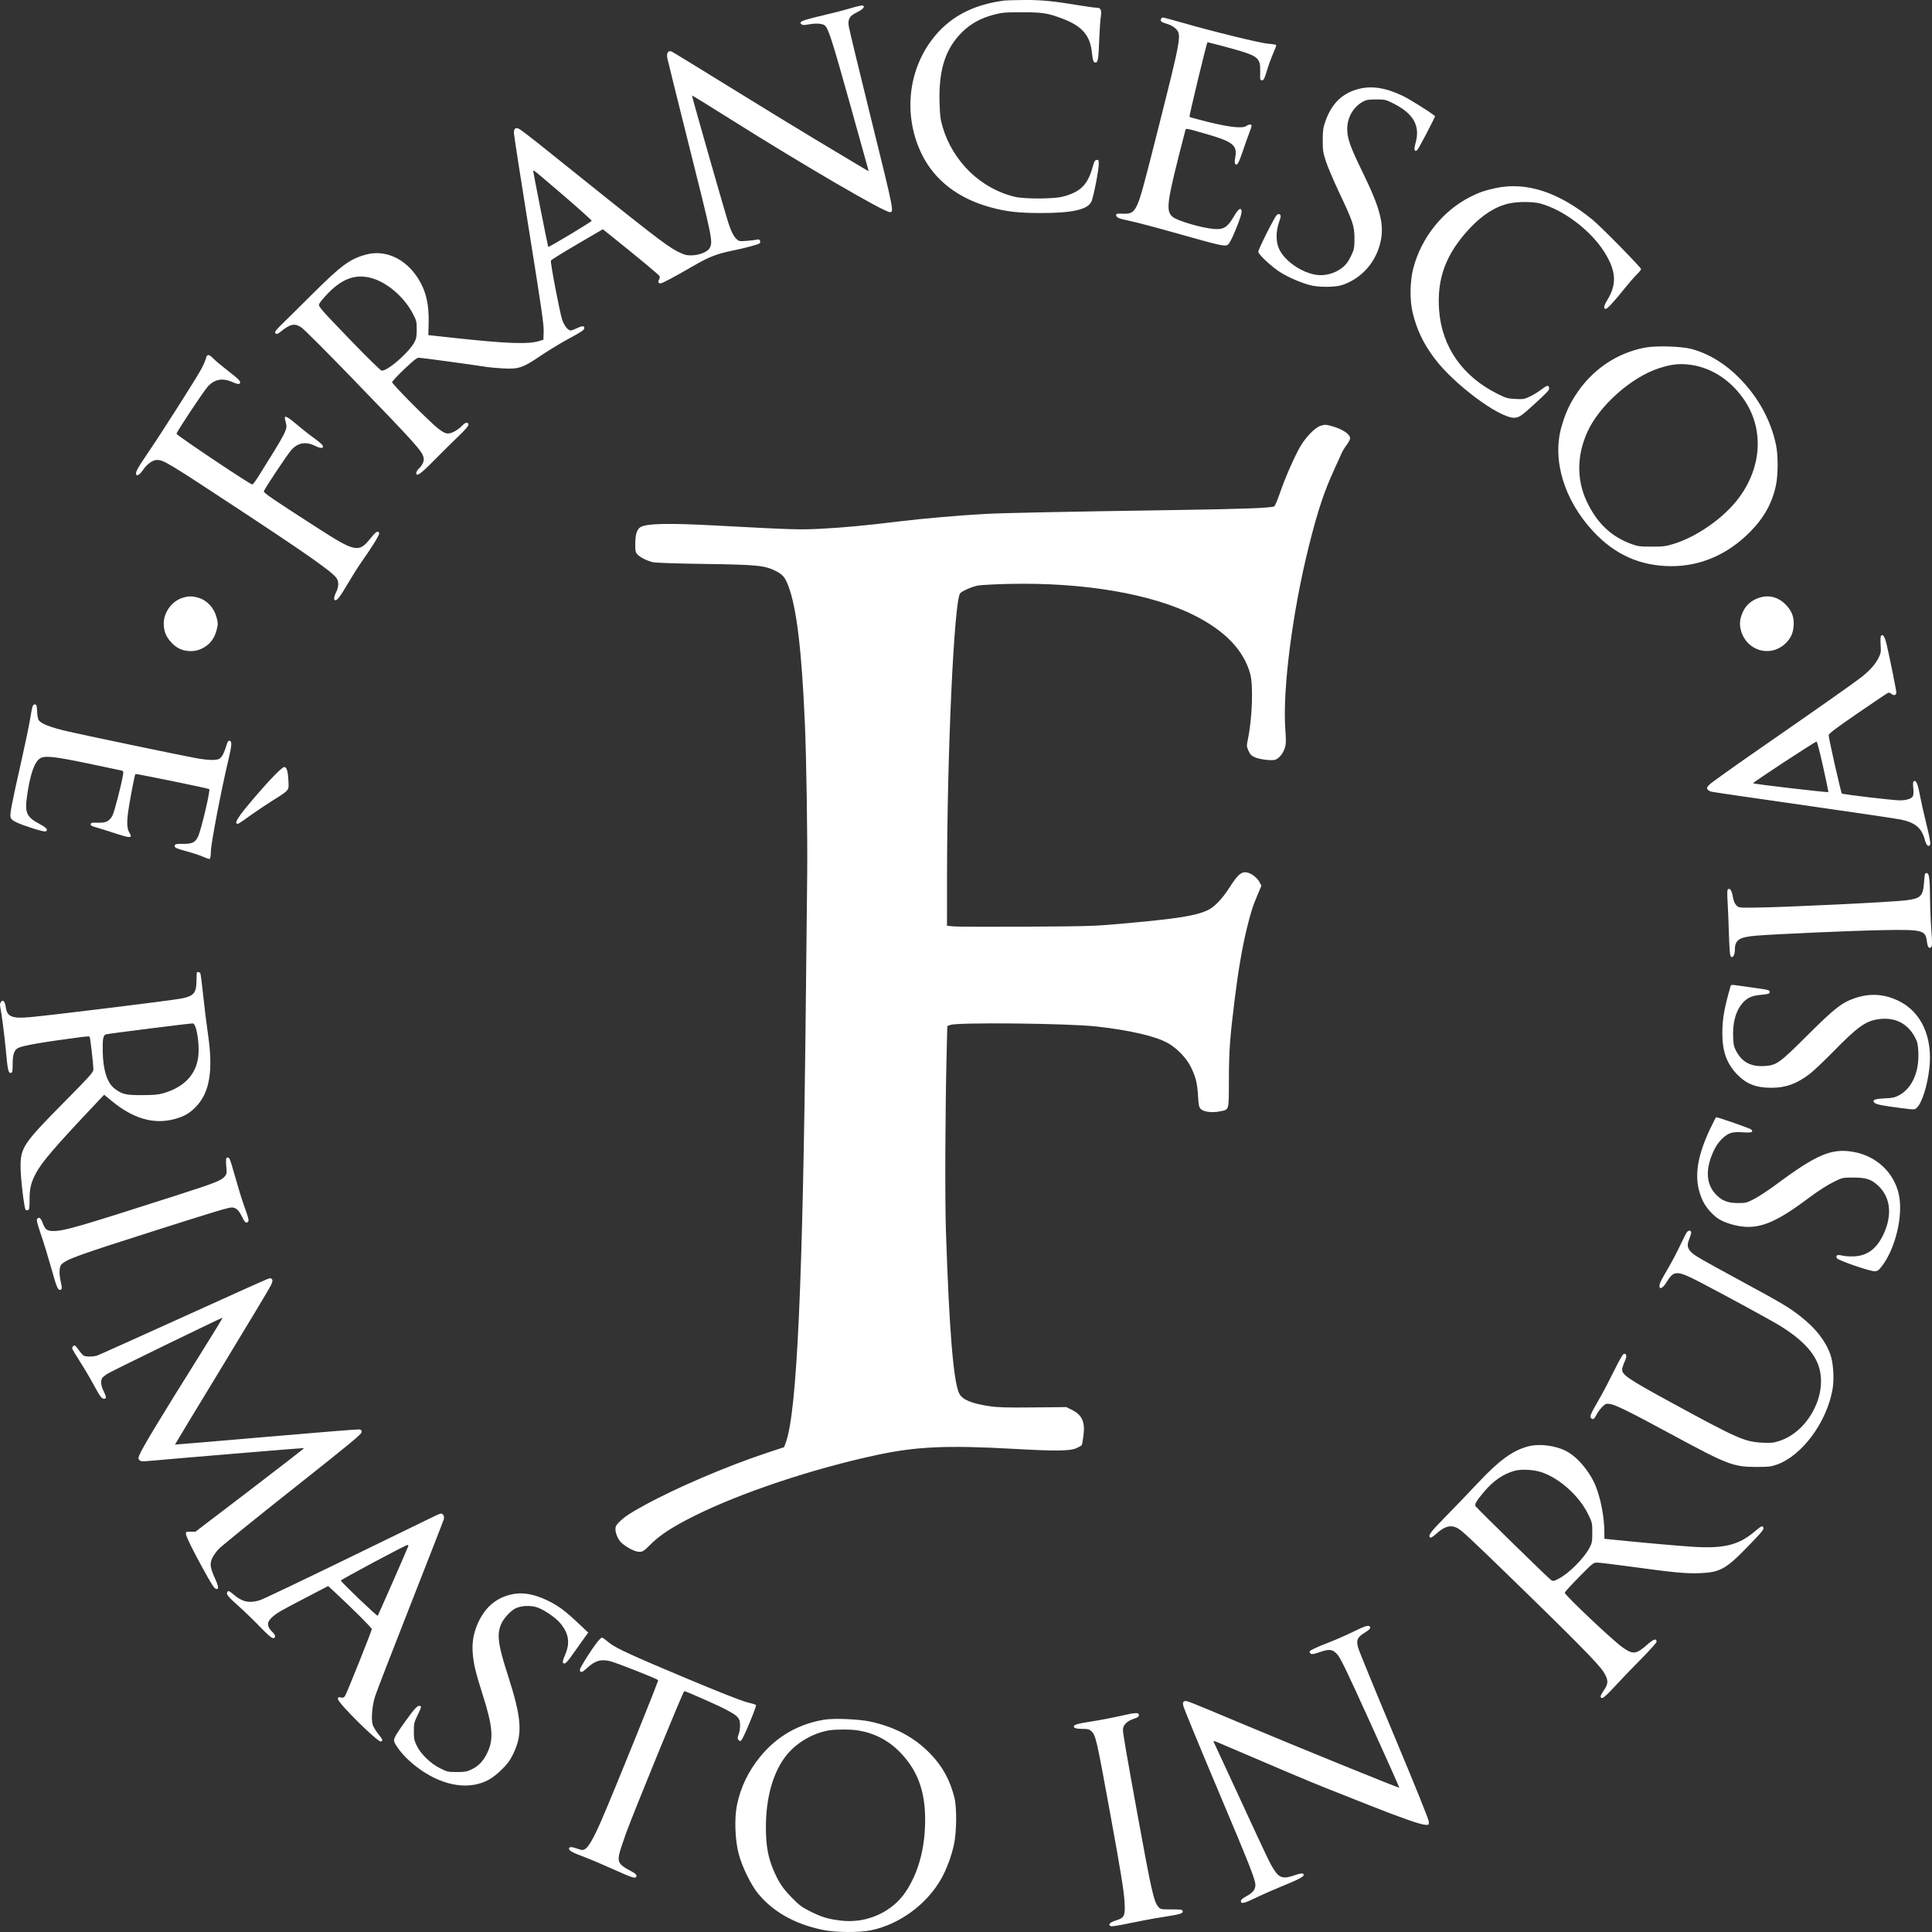 <?xml version="1.0" encoding="UTF-8"?> <svg xmlns="http://www.w3.org/2000/svg" width="360" height="360" viewBox="0 0 360 360" fill="none"><rect x="0" y="0" width="360" height="360" fill="#333333" stroke="none"/> <path fill-rule="evenodd" clip-rule="evenodd" d="M187.177 0.099C181.139 0.868 176.71 3.281 173.567 7.513C169.078 13.558 168.378 21.86 171.775 28.765C174.154 33.602 178.561 36.996 184.591 38.634C187.565 39.442 189.735 39.688 193.933 39.695C199.866 39.704 202.763 39.035 203.391 37.509C203.788 36.543 204.737 31.7 204.739 30.626C204.741 29.82 204.707 29.75 204.341 29.804C204.011 29.852 203.876 30.1 203.562 31.233C202.669 34.463 201.255 35.83 197.952 36.659C196.263 37.083 190.954 37.096 189.156 36.681C182.824 35.218 177.541 30.12 175.638 23.638C175.237 22.27 175.144 21.538 175.072 19.169C174.881 12.925 176.192 8.928 179.448 5.824C180.985 4.36 182.768 3.389 185.063 2.769C186.659 2.337 187.134 2.294 190.33 2.286C194.227 2.277 195.273 2.441 198.037 3.497C201.667 4.883 203.149 6.622 203.472 9.872C203.623 11.389 203.807 11.796 204.26 11.62C204.604 11.486 204.701 10.738 204.835 7.195C204.896 5.587 205.018 3.787 205.107 3.196C205.31 1.847 205.127 1.437 204.323 1.437C204.001 1.437 202.524 1.235 201.041 0.988C196.26 0.192 193.989 -0.026 190.786 0.002C189.098 0.017 187.475 0.061 187.177 0.099ZM158.438 1.551C157.303 1.893 154.915 2.509 153.132 2.919C151.348 3.329 149.698 3.789 149.463 3.94C149.09 4.181 149.07 4.248 149.3 4.482C149.521 4.707 149.753 4.715 150.779 4.534C152.11 4.298 153.262 4.382 153.693 4.745C154.361 5.308 155.051 7.46 158.359 19.29C160.289 26.192 161.868 31.862 161.868 31.89C161.868 31.919 160.835 31.32 159.572 30.558C158.308 29.797 154.843 27.72 151.871 25.942C148.899 24.164 141.772 19.806 136.033 16.259C130.294 12.712 125.402 9.718 125.16 9.607C124.551 9.325 124.173 9.846 124.329 10.751C124.39 11.108 126.102 18.021 128.134 26.115C132.817 44.769 132.863 44.992 132.238 46.217C131.873 46.934 130.265 47.574 128.8 47.585C127.866 47.592 127.48 47.48 126.164 46.818C124.22 45.841 121.28 43.559 101.523 27.694C99.195 25.824 97.049 24.175 96.754 24.028C96.072 23.689 95.758 23.924 95.758 24.774C95.758 25.117 97.017 33.23 98.556 42.802C100.884 57.281 101.345 60.466 101.303 61.752L101.253 63.298L100.442 63.552C98.411 64.186 94.284 64.026 84.23 62.925L79.816 62.441L79.872 60.153C79.957 56.655 79.365 54.173 77.896 51.865C75.567 48.209 71.84 46.485 68.28 47.418C65.245 48.213 63.601 49.417 58.2 54.8C55.822 57.17 53.288 59.673 52.57 60.363C51.852 61.053 51.265 61.727 51.265 61.86C51.265 62.344 51.653 62.33 52.278 61.821C54.085 60.352 54.876 60.183 56.138 60.997C56.579 61.28 60.717 65.414 65.334 70.182C77.498 82.743 78.692 84.071 78.936 85.306C79.057 85.923 78.717 86.689 78.032 87.337C77.775 87.581 77.565 87.931 77.565 88.114C77.565 88.913 78.356 88.355 80.932 85.739C82.399 84.249 84.43 82.239 85.446 81.273C86.632 80.143 87.292 79.38 87.292 79.137C87.292 78.607 86.733 78.653 86.202 79.227C85.409 80.083 84.208 80.771 83.505 80.771C82.987 80.771 82.578 80.567 81.626 79.837C80.127 78.685 73.061 71.572 73.061 71.214C73.061 71.071 74.08 69.983 75.325 68.797C77.101 67.105 77.692 66.644 78.072 66.656C78.619 66.674 88.787 68.059 90.444 68.341C91.039 68.442 92.457 68.577 93.597 68.64C96.634 68.808 97.36 68.575 100.57 66.405C101.987 65.447 104.179 64.1 105.442 63.411C108.431 61.781 108.803 61.539 108.87 61.186C108.963 60.695 108.481 60.677 107.545 61.137C107.057 61.377 106.511 61.575 106.333 61.575C105.85 61.578 105.182 60.747 104.771 59.631C104.353 58.497 102.517 48.908 102.651 48.557C102.699 48.429 104.897 47.063 107.534 45.52L112.329 42.716L113.546 43.689C118.745 47.846 122.817 51.229 122.908 51.469C122.967 51.626 122.919 51.912 122.801 52.103C122.553 52.507 122.674 52.803 123.088 52.803C123.412 52.803 125.559 51.657 129.444 49.41C132.131 47.856 133.646 47.276 136.559 46.687C138.766 46.24 141.358 45.539 141.56 45.334C141.659 45.233 141.689 45.012 141.625 44.843C141.538 44.612 141.385 44.566 141.015 44.656C140.744 44.723 139.89 44.825 139.118 44.884C137.812 44.983 137.681 44.96 137.254 44.555C136.706 44.036 136.293 43.24 135.775 41.702C135.186 39.953 128.872 17.86 128.941 17.79C128.975 17.756 132.405 19.871 136.564 22.49C149.401 30.574 164.4 39.328 165.717 39.505C166.641 39.629 166.639 39.62 162.361 22.318C160.106 13.196 158.211 5.344 158.149 4.87C157.973 3.501 158.292 2.966 159.691 2.287C160.829 1.735 161.256 1.223 160.744 1.024C160.611 0.972 159.574 1.209 158.438 1.551ZM216.338 3.531C216.176 3.959 216.395 4.137 217.476 4.456C218.125 4.647 218.714 4.978 219.094 5.364C220.194 6.48 220.118 6.912 215.755 24.195C213.016 35.046 212.472 37.01 211.853 38.294C211.254 39.537 210.752 39.857 209.457 39.822C208.035 39.784 207.983 39.793 207.983 40.076C207.983 40.536 208.451 40.733 210.613 41.185C211.792 41.431 215.802 42.494 219.524 43.546C227.488 45.799 228.24 45.965 228.8 45.592C229.043 45.431 229.551 44.477 230.108 43.139C231.126 40.692 231.474 39.551 231.323 39.152C231.126 38.63 230.683 39.019 229.831 40.464C228.693 42.396 227.951 42.83 226.093 42.655C223.748 42.434 219.352 41.132 218.503 40.407C217.161 39.262 217.374 37.788 220.79 24.605C220.997 23.805 220.577 23.768 224.736 24.956C229.668 26.365 230.569 27.068 230.187 29.209C229.982 30.358 230.055 30.728 230.473 30.646C230.666 30.609 231.034 29.78 231.591 28.124C232.048 26.767 232.597 25.223 232.812 24.691C233.026 24.16 233.202 23.605 233.202 23.457C233.202 23.104 232.757 23.118 232.199 23.489C231.487 23.963 229.156 23.716 225.195 22.746C223.317 22.286 221.72 21.848 221.645 21.772C221.541 21.667 224.813 8.078 224.988 7.887C225.036 7.834 229.378 8.978 231.056 9.485C234.379 10.489 234.864 10.966 234.822 13.195C234.788 14.999 234.781 14.964 235.176 14.964C235.466 14.964 235.629 14.633 236.095 13.091C236.407 12.06 236.937 10.611 237.272 9.871C237.607 9.13 237.844 8.463 237.799 8.389C237.754 8.315 237.086 8.207 236.315 8.15C234.853 8.041 226.009 5.874 220.167 4.192C218.397 3.682 216.834 3.265 216.694 3.265C216.553 3.265 216.393 3.385 216.338 3.531ZM253.035 16.606C250.012 17.437 248.094 19.352 246.937 22.691C246.551 23.804 246.478 24.344 246.472 26.115C246.466 28.007 246.524 28.399 247.056 30.045C247.38 31.05 248.521 33.724 249.591 35.986C252.125 41.344 252.388 42.142 252.384 44.486C252.382 46.098 252.323 46.442 251.882 47.403C251.204 48.879 250.677 49.539 249.634 50.218C248.307 51.082 246.643 51.444 245.149 51.192C242.387 50.728 239.347 48.577 238.335 46.371C237.727 45.045 237.721 43.153 238.32 41.43C238.684 40.384 238.71 40.17 238.493 39.988C238.295 39.821 238.161 39.846 237.883 40.101C237.459 40.491 234.463 46.454 234.463 46.909C234.463 47.419 237.149 49.895 238.716 50.829C240.318 51.785 242.31 52.64 244.04 53.117C245.656 53.562 248.814 53.552 250.135 53.099C253.8 51.84 256.461 48.787 257.276 44.908C257.938 41.756 257.15 38.743 253.953 32.197C251.592 27.363 251.036 25.801 251.036 24.012C251.036 21.88 252.178 19.912 253.984 18.933C254.602 18.599 255.02 18.53 256.44 18.529C258.091 18.529 258.205 18.556 259.682 19.302C263.434 21.198 264.688 23.488 263.751 26.733C263.419 27.887 263.556 28.397 264.081 27.955C264.349 27.729 267.494 21.727 267.391 21.636C266.619 20.954 262.748 18.522 261.405 17.875C258.191 16.326 255.523 15.921 253.035 16.606ZM104.945 36.37C107.868 38.889 110.259 41.033 110.259 41.136C110.259 41.317 102.26 46.12 102.152 46.005C102.094 45.944 99.36 32.146 99.361 31.919C99.361 31.843 99.422 31.784 99.496 31.787C99.571 31.789 102.023 33.852 104.945 36.37ZM278.597 35.065C276.666 35.486 275.59 35.859 274.018 36.656C268.808 39.292 264.841 44.259 263.338 50.023C262.71 52.435 262.667 55.964 263.239 58.297C264.014 61.46 265.18 63.918 267.203 66.653C270.78 71.489 279.244 77.835 282.127 77.844C283.018 77.847 283.52 77.501 286.162 75.07C288.489 72.928 288.732 72.654 288.655 72.254C288.552 71.714 288.254 71.779 287.234 72.564C286.694 72.979 285.741 73.566 285.117 73.868C284.063 74.377 283.867 74.411 282.393 74.34C280.952 74.269 280.648 74.185 279.115 73.429C272.572 70.199 268.681 64.67 268.161 57.863C267.705 51.885 269.426 47.278 273.894 42.518C276.286 39.971 278.728 38.442 281.285 37.892C282.856 37.554 285.645 37.562 286.954 37.908C291.238 39.04 296.31 42.843 298.865 46.837C301.155 50.416 301.332 52.897 299.51 55.887C298.83 57.004 298.733 57.556 299.215 57.556C299.503 57.556 300.822 56.128 302.677 53.808C303.481 52.803 304.512 51.614 304.968 51.165C305.424 50.717 305.797 50.262 305.797 50.153C305.797 49.844 298.301 42.211 296.771 40.962C290.399 35.76 284.377 33.806 278.597 35.065ZM69.153 51.796C72.127 52.582 75.352 55.365 76.992 58.561C77.597 59.739 77.649 59.963 77.65 61.394C77.65 62.649 77.573 63.095 77.251 63.711C76.233 65.653 72.329 69.072 71.129 69.072C70.936 69.072 68.448 66.632 65.067 63.127C59.885 57.752 59.345 57.136 59.45 56.711C59.514 56.452 60.273 55.518 61.135 54.635C63.814 51.893 66.253 51.029 69.153 51.796ZM306.495 64.776C301.144 65.802 296.55 68.97 293.514 73.727C292.345 75.559 291.621 77.201 290.956 79.53C289.188 85.72 291.46 93.2 296.877 99.023C300.934 103.384 305.689 105.492 311.471 105.495C316.911 105.497 321.934 103.311 326.069 99.142C328.711 96.478 330.238 93.724 330.933 90.367C331.334 88.428 331.335 84.811 330.935 82.903C329.976 78.328 327.651 74.066 324.177 70.516C321.521 67.8 318.483 65.938 315.254 65.044C313.368 64.522 308.581 64.376 306.495 64.776ZM38.382 66.741C38.315 67.068 37.952 67.922 37.575 68.64C36.699 70.31 30.242 80.459 27.459 84.541C25.51 87.399 25.115 88.174 25.439 88.502C25.641 88.708 26.149 88.306 26.689 87.514C27.425 86.435 28.467 85.706 29.27 85.708C30.479 85.711 31.338 86.229 44.42 94.841C57.381 103.375 61.804 106.488 62.684 107.696C63.16 108.349 63.143 109.331 62.638 110.335C62.201 111.203 62.139 111.846 62.492 111.846C62.881 111.846 63.393 111.158 64.87 108.647C65.639 107.34 66.732 105.613 67.297 104.808C69.464 101.729 70.763 99.611 70.657 99.332C70.455 98.799 70.037 99.053 69.022 100.329C66.865 103.037 66.204 102.905 59.145 98.363C50.737 92.953 49.097 91.833 49.165 91.546C49.267 91.107 53.538 84.687 54.29 83.842C55.497 82.484 56.996 82.227 58.716 83.083C59.8 83.623 60.415 83.577 60.1 82.98C59.997 82.784 59.243 82.147 58.426 81.563C57.608 80.98 56.193 79.864 55.282 79.083C53.753 77.773 53.066 77.389 53.066 77.843C53.066 77.942 53.161 78.382 53.276 78.821C53.594 80.026 53.387 80.427 48.099 88.858C47.611 89.637 47.118 90.275 47.003 90.275C46.599 90.277 32.891 81.097 32.891 80.825C32.891 80.494 37.939 72.879 38.724 72.026C39.998 70.642 41.467 70.379 43.336 71.202C44.127 71.55 44.492 71.63 44.632 71.488C44.979 71.137 44.665 70.787 42.496 69.106C41.325 68.198 40.087 67.161 39.746 66.801C38.959 65.972 38.543 65.954 38.382 66.741ZM315.095 67.99C319.091 68.553 322.759 71.03 325.21 74.818C328.785 80.345 328.186 87.511 323.673 93.209C320.873 96.744 316.068 100.05 311.832 101.357C310.41 101.796 309.911 101.858 307.779 101.859C305.622 101.86 305.2 101.807 304.052 101.391C300.205 99.998 297.534 97.449 295.629 93.356C293.763 89.347 293.822 84.802 295.796 80.467C298.028 75.565 303.942 70.307 309.123 68.618C311.469 67.853 312.991 67.692 315.095 67.99ZM246.006 79.362C245.043 79.674 243.306 81.462 242.305 83.172C241.2 85.06 239.441 89.086 238.428 92.047C238.008 93.272 237.551 94.319 237.412 94.373C236.692 94.653 231.334 94.852 219.872 95.025C197.7 95.359 186.914 95.58 183.485 95.77C178.694 96.035 171.903 96.626 167.633 97.149C161.454 97.907 157.288 98.299 153.07 98.519C148.963 98.734 147.822 98.7 133.587 97.935C124.731 97.459 120.847 97.522 119.462 98.162C118.726 98.503 118.384 99.48 118.374 101.274C118.366 102.696 118.409 102.905 118.794 103.321C119.279 103.846 120.414 104.429 121.556 104.739C122.052 104.874 125.516 104.996 131.245 105.081C141.21 105.229 142.484 105.356 144.575 106.411C145.866 107.062 146.314 107.604 146.927 109.258C148.457 113.383 149.39 121.207 149.98 134.878C150.264 141.463 150.486 156.192 150.406 163.211C150.368 166.579 150.255 177.15 150.155 186.701C149.607 238.882 148.509 263.094 146.431 268.771L146.106 269.66L143.224 270.611C135.597 273.127 126.156 277.153 120.077 280.48C117.378 281.957 116.453 282.57 115.438 283.555C114.816 284.159 114.673 284.42 114.677 284.946C114.682 285.739 115.198 286.918 115.775 287.454C116.72 288.332 118.328 289.158 119.091 289.158C119.777 289.158 119.948 289.048 121.173 287.823C122.975 286.022 125.266 284.527 129.354 282.483C137.943 278.19 151.239 273.739 163.193 271.155C170.701 269.531 176.418 269.272 189.026 269.981C196.811 270.418 199.386 270.384 200.626 269.828C201.08 269.624 201.505 269.369 201.571 269.262C201.636 269.155 201.779 268.359 201.889 267.494C202.213 264.951 201.63 263.652 199.743 262.712L198.706 262.195L192.492 262.254C187.451 262.302 185.908 262.256 184.326 262.016C180.942 261.501 179.264 260.783 178.714 259.613C177.647 257.346 176.859 247.642 176.26 229.383C176.059 223.264 176.127 206.856 176.399 195.894L176.516 191.195L177.073 190.984C178.437 190.467 199.016 190.682 204.29 191.269C210.519 191.961 215.349 193.083 217.62 194.365C219.352 195.343 221.096 197.171 221.928 198.879C222.819 200.711 223.105 201.882 223.239 204.241C223.337 205.973 223.406 206.298 223.75 206.647C224.269 207.174 225.849 207.382 227.215 207.104C229.091 206.722 228.961 207.163 228.987 201.121C229.01 195.669 229.165 193.524 230.062 186.244C230.707 181.006 231.474 176.51 232.299 173.133C233.086 169.907 233.393 168.946 234.368 166.642L235.043 165.047L234.702 164.381C234.282 163.56 233.126 162.684 232.294 162.558C231.296 162.406 230.644 162.972 229.17 165.268C227.665 167.614 226.241 169.076 224.872 169.682C222.682 170.651 219.359 171.176 210.082 172.019C203.894 172.581 203.47 172.596 191.411 172.671C184.624 172.713 178.484 172.693 177.765 172.625L176.459 172.503L176.462 163.79C176.467 140.414 177.786 111.824 178.917 110.541C179.298 110.109 181.126 109.315 182.229 109.103C182.75 109.003 185.293 108.869 187.879 108.807C201.861 108.469 214.643 110.643 222.658 114.722C228.369 117.628 231.744 121.182 232.962 125.571C233.547 127.681 233.336 133.848 232.549 137.639C232.27 138.983 232.273 139.056 232.635 139.885C232.94 140.585 233.159 140.809 233.831 141.111C234.704 141.503 236.826 141.768 237.572 141.578C238.256 141.404 239.066 140.444 239.39 139.424C239.645 138.624 239.659 138.149 239.493 135.762C238.983 128.395 240.841 113.976 243.858 101.884C245.5 95.3 246.706 91.647 248.595 87.534C249.219 86.177 249.85 84.778 249.998 84.427C250.146 84.075 250.561 83.395 250.922 82.917C251.282 82.439 251.576 81.879 251.576 81.675C251.576 80.886 250.113 79.927 248.064 79.374C247.024 79.092 246.843 79.091 246.006 79.362ZM33.821 111.463C31.969 112.112 30.527 114.142 30.512 116.119C30.502 117.509 30.881 118.538 31.779 119.551C32.765 120.664 33.728 121.181 35.039 121.3C36.28 121.413 37.258 121.157 38.328 120.438C39.359 119.745 40.026 118.734 40.382 117.327C40.63 116.341 40.63 116.123 40.376 115.117C39.917 113.301 38.641 111.89 37.012 111.399C35.793 111.032 35.008 111.048 33.821 111.463ZM327.504 111.486C326.252 111.975 325.355 112.783 324.815 113.906C324.18 115.226 324.063 116.312 324.422 117.564C325.47 121.221 329.755 122.528 332.541 120.04C333.604 119.089 334.104 118.086 334.215 116.675C334.345 115.034 333.903 113.838 332.727 112.644C331.27 111.166 329.389 110.749 327.504 111.486ZM350.529 118.441C350.403 118.569 350.366 119.178 350.425 120.139C350.509 121.506 350.474 121.723 350.028 122.615C349.42 123.834 348.261 125.103 346.61 126.359C344.926 127.641 338.458 132.185 327.864 139.531C323.108 142.828 318.934 145.804 318.589 146.144C318.079 146.645 317.996 146.821 318.153 147.073C318.259 147.244 318.583 147.445 318.872 147.519C319.161 147.593 326.936 148.728 336.15 150.041C345.364 151.354 353.511 152.561 354.254 152.723C356.896 153.3 358.051 154.273 358.645 156.421C358.961 157.563 359.353 157.941 359.645 157.386C359.77 157.15 359.574 156.067 358.944 153.509C358.463 151.556 357.905 149.061 357.703 147.965C357.343 146.011 357.019 145.306 356.6 145.569C356.455 145.66 356.428 146.053 356.512 146.847C356.588 147.574 356.559 148.132 356.432 148.374C356.194 148.826 355.217 149.134 354.021 149.135C352.772 149.137 343.383 148.03 343.205 147.86C343.029 147.692 340.741 137.586 340.749 137.009C340.753 136.699 341.9 135.826 346.133 132.915C349.092 130.88 351.647 129.163 351.809 129.1C351.978 129.034 352.255 129.122 352.452 129.303C352.87 129.686 353.353 129.545 353.353 129.041C353.353 128.642 352.113 122.482 351.572 120.19C351.211 118.667 350.87 118.094 350.529 118.441ZM6.069 131.629C5.98 131.868 5.774 132.923 5.613 133.973C5.451 135.024 4.678 138.721 3.896 142.19C2.151 149.923 1.817 151.671 1.969 152.287C2.056 152.636 2.344 152.888 3.033 153.217C4.43 153.882 8.149 155.05 8.472 154.923C9.048 154.699 8.716 154.255 7.481 153.596C4.921 152.231 4.588 151.507 5.043 148.301C5.594 144.413 6.367 142.115 7.372 141.377C8.233 140.744 9.926 140.91 16.408 142.264C19.579 142.926 22.365 143.514 22.6 143.569C22.99 143.662 23.017 143.735 22.909 144.438C22.667 146.027 21.325 151.235 20.983 151.915C20.433 153.01 19.721 153.367 18.215 153.303C17.15 153.257 16.949 153.296 16.897 153.56C16.849 153.801 17.072 153.937 17.883 154.161C18.459 154.32 20.089 154.83 21.506 155.295C24.379 156.236 24.754 156.21 24.087 155.115C23.569 154.265 23.585 152.83 24.146 149.589C24.672 146.555 25.122 144.346 25.239 144.227C25.332 144.133 38.85 146.897 38.99 147.039C39.223 147.275 37.506 154.574 36.922 155.833C36.382 156.999 35.826 157.267 34.006 157.239C33 157.223 32.66 157.282 32.584 157.485C32.42 157.918 32.72 158.072 34.845 158.65C35.955 158.952 37.322 159.405 37.882 159.656C38.442 159.907 38.983 160.084 39.086 160.05C39.189 160.015 39.286 159.341 39.304 158.537C39.338 157.044 41.219 147.233 42.525 141.739C43.212 138.844 43.259 138.117 42.764 138.022C42.529 137.977 42.376 138.246 42.091 139.208C41.889 139.893 41.531 140.694 41.298 140.988C40.933 141.447 40.721 141.534 39.809 141.6C39.169 141.646 37.885 141.518 36.584 141.279C33.569 140.723 16.858 137.243 12.864 136.338C9.366 135.546 7.532 134.827 7.167 134.106C7.051 133.877 6.935 133.156 6.909 132.504C6.87 131.543 6.801 131.306 6.547 131.256C6.348 131.218 6.172 131.356 6.069 131.629ZM339.708 142.861C340.278 145.441 340.724 147.569 340.699 147.589C340.55 147.713 326.679 146.088 326.663 145.945C326.645 145.766 338.164 138.207 338.492 138.183C338.591 138.175 339.138 140.28 339.708 142.861ZM51.094 144.521C48.962 146.717 45.447 150.828 44.581 152.137C44.074 152.905 43.923 153.275 44.059 153.414C44.285 153.643 44.398 153.578 46.79 151.853C47.715 151.186 49.486 150 50.724 149.218C54.025 147.133 53.847 147.362 53.733 145.361C53.632 143.583 53.416 142.921 52.94 142.921C52.779 142.921 51.948 143.641 51.094 144.521ZM358.682 162.878C358.641 163.011 358.561 163.76 358.504 164.542C358.325 166.998 357.869 167.434 355.135 167.764C352.278 168.109 332.677 169.055 327.104 169.118C324.005 169.152 324.002 169.152 323.544 168.689C323.224 168.365 323.027 167.885 322.89 167.097C322.69 165.945 322.374 165.45 321.991 165.691C321.833 165.79 321.812 166.398 321.912 168.037C321.986 169.254 322.099 171.993 322.163 174.125C322.248 176.96 322.343 178.064 322.517 178.238C322.878 178.598 323.27 177.937 323.27 176.968C323.27 175.142 324.069 174.61 327.189 174.353C330.973 174.042 345.017 173.425 350.754 173.318C358.208 173.178 358.783 173.32 359.034 175.356C359.175 176.499 359.477 176.906 359.849 176.451C360.045 176.211 360.049 175.635 359.87 173.204C359.75 171.579 359.646 169.015 359.637 167.507C359.618 163.909 359.484 162.777 359.072 162.697C358.898 162.664 358.723 162.745 358.682 162.878ZM36.658 181.262C36.649 181.338 36.629 182.061 36.613 182.87C36.569 185.055 36.065 185.623 33.778 186.063C31.826 186.439 9.785 189.15 5.562 189.535C2.247 189.836 1.307 189.447 1.076 187.677C0.936 186.607 0.549 186.181 0.18 186.691C0.045 186.88 -0.031 187.206 0.012 187.416C0.3 188.819 0.85 193.059 1.103 195.831C1.433 199.44 1.565 200.012 2.043 199.917C2.313 199.864 2.358 199.634 2.358 198.305C2.358 196.518 2.638 195.665 3.348 195.292C4.243 194.822 7.703 194.222 15.328 193.213C16.021 193.122 16.639 193.099 16.701 193.164C16.821 193.29 17.402 198.4 17.4 199.315C17.399 199.791 16.681 200.591 11.975 205.347C4.334 213.071 3.806 213.859 3.833 217.502C3.848 219.617 4.506 225.147 4.775 225.421C4.869 225.515 5.073 225.544 5.228 225.483C5.459 225.393 5.51 225.03 5.51 223.477C5.51 221.371 5.804 220.219 6.799 218.427C7.871 216.496 10.218 213.744 16.356 207.224L19.407 203.983L20.816 205.147C24.79 208.43 28.592 209.544 32.425 208.549C34.275 208.069 35.384 207.429 36.59 206.146C39.107 203.468 39.749 199.397 38.734 192.55C38.481 190.841 38.089 187.668 37.864 185.499C37.639 183.329 37.395 181.458 37.324 181.34C37.179 181.103 36.683 181.045 36.658 181.262ZM322.484 183.706C321.288 187.849 320.932 189.86 320.93 192.475C320.928 195.913 321.752 198.205 323.721 200.235C325.418 201.985 327.226 202.689 330.033 202.693C332.751 202.697 334.79 201.961 337.231 200.095C337.924 199.564 339.91 197.683 341.644 195.914C346.149 191.317 347.629 190.256 350.015 189.913C353.096 189.471 355.518 190.702 356.894 193.412C357.301 194.214 357.396 194.673 357.457 196.115C357.613 199.823 356.235 202.848 353.815 204.115C353.065 204.507 352.591 204.606 351.151 204.67C349.29 204.753 348.781 204.976 349.286 205.488C349.592 205.799 350.726 206.024 354.267 206.476C356.711 206.789 356.76 206.788 357.152 206.435C358.115 205.57 359.152 202.307 359.513 199.006C360.145 193.243 358.004 188.562 353.799 186.51C351.081 185.183 348.391 185.025 345.536 186.024C343.145 186.86 341.817 187.907 336.776 192.928C331.483 198.2 331.007 198.535 328.642 198.646C326.225 198.76 324.613 197.894 323.541 195.906C323.085 195.06 323.004 194.69 322.945 193.19C322.806 189.676 323.953 186.938 326.015 185.859C326.385 185.666 327.196 185.462 327.817 185.407C329.426 185.263 329.755 185.174 329.755 184.88C329.755 184.481 329.61 184.44 326.845 184.059C325.424 183.863 323.878 183.646 323.409 183.578C322.759 183.483 322.54 183.513 322.484 183.706ZM36.45 191.428C36.856 192.687 37.079 194.713 36.989 196.329C36.785 199.983 34.47 202.572 30.369 203.728C29.475 203.98 28.537 204.059 26.406 204.062C23.378 204.067 22.736 203.908 21.304 202.799C19.949 201.75 19.185 199.297 19.138 195.84C19.106 193.479 19.233 192.869 19.789 192.728C20.39 192.575 35.64 190.657 35.953 190.695C36.102 190.713 36.325 191.042 36.45 191.428ZM318.667 210.326C315.945 216.093 315.547 220.111 317.328 223.828C317.932 225.087 319.253 226.543 320.417 227.234C321.538 227.898 323.507 228.471 325.072 228.588C328.323 228.829 331.35 227.484 336.871 223.344C338.968 221.771 340.537 220.775 342.099 220.025C343.284 219.456 343.469 219.421 345.337 219.421C347.743 219.421 348.703 219.738 349.997 220.96C352.285 223.121 352.634 226.444 350.948 230.017C349.7 232.66 347.992 233.958 345.575 234.1C344.803 234.146 343.8 234.086 343.334 233.967C342.37 233.721 341.964 233.913 342.29 234.461C342.525 234.855 348.314 236.862 349.243 236.871C349.809 236.877 349.998 236.764 350.53 236.101C353.183 232.798 354.713 226.4 353.795 222.447C352.863 218.436 349.615 215.41 345.427 214.651C341.333 213.909 338.573 215.063 331.016 220.675C329.58 221.741 327.725 222.965 326.895 223.394C325.461 224.135 325.307 224.174 323.832 224.17C321.856 224.165 320.725 223.694 319.574 222.395C317.841 220.439 317.783 217.64 319.403 214.271C320.151 212.715 321.478 211.398 322.612 211.085C323.068 210.959 323.937 210.922 324.836 210.991C326.362 211.108 326.801 210.949 326.309 210.457C326.109 210.256 320.161 208.179 319.788 208.179C319.729 208.179 319.225 209.145 318.667 210.326ZM42.164 215.863C42.1 215.968 42.103 216.646 42.17 217.371C42.278 218.546 42.25 218.744 41.91 219.181C41.311 219.953 40.113 220.426 32.801 222.772C14.589 228.616 11.941 229.383 9.969 229.383C8.755 229.383 8.424 229.135 7.946 227.866C7.601 226.949 7.274 226.704 6.941 227.111C6.767 227.324 6.907 227.913 7.644 230.071C8.15 231.553 9.013 234.361 9.56 236.312C10.555 239.858 10.754 240.351 11.191 240.351C11.554 240.351 11.59 239.993 11.335 238.896C10.977 237.353 11.022 236.037 11.449 235.605C12.405 234.634 14.514 233.876 29.558 229.09C40.078 225.744 42.567 224.996 43.184 224.996C43.919 224.996 44.463 225.459 44.999 226.541C45.608 227.77 45.83 227.992 46.168 227.707C46.449 227.47 46.373 227.137 45.467 224.631C45.085 223.575 44.363 221.232 43.862 219.423C43.362 217.615 42.867 216.032 42.763 215.905C42.534 215.624 42.318 215.609 42.164 215.863ZM314.379 229.538C314.225 229.71 313.662 230.795 313.128 231.948C312.593 233.101 311.627 234.95 310.982 236.055C309.477 238.634 309.22 239.153 309.22 239.611C309.22 240.364 309.867 240.022 310.542 238.912C311.917 236.652 312.456 236.663 317.024 239.047C322.045 241.668 330.171 246.101 331.737 247.073C336.176 249.83 338.522 252.498 339.133 255.483C340.194 260.667 336.595 266.858 331.568 268.498C330.472 268.856 330.028 268.902 328.446 268.826C325.103 268.664 323.868 268.122 311.476 261.373C303.027 256.771 302.045 256.084 302.291 254.945C302.364 254.61 302.586 253.994 302.786 253.577C303.181 252.752 303.099 252.172 302.6 252.265C302.394 252.304 301.755 253.401 300.753 255.438C299.911 257.15 298.726 259.412 298.119 260.465C296.323 263.579 296.172 263.931 296.487 264.251C296.833 264.602 297.071 264.441 297.515 263.559C297.712 263.166 298.169 262.545 298.529 262.179C299.125 261.575 299.256 261.522 299.958 261.602C300.958 261.717 303.627 263.038 311.922 267.524C321.874 272.907 323.007 273.337 327.233 273.342C329.506 273.345 330.003 273.29 331.06 272.92C335.765 271.271 340.392 265.026 341.468 258.874C341.808 256.926 341.618 253.925 341.056 252.371C340.12 249.788 338.328 247.508 335.47 245.267C333.361 243.613 332.096 242.861 324.441 238.707C316.75 234.533 315.76 233.96 315.111 233.301C314.431 232.611 314.329 232.038 314.708 231.043C314.883 230.583 315.065 230.033 315.112 229.82C315.223 229.313 314.744 229.129 314.379 229.538ZM49.824 238.33C49.576 238.407 42.483 241.597 34.062 245.417C25.64 249.238 18.475 252.458 18.138 252.572C17.388 252.828 16.05 252.844 15.606 252.603C15.425 252.505 14.98 252.005 14.617 251.492C14.074 250.724 13.911 250.598 13.697 250.779C13.553 250.899 13.436 251.097 13.436 251.217C13.436 251.338 14.068 252.418 14.84 253.617C15.613 254.816 16.756 256.743 17.38 257.9C18.661 260.27 18.936 260.641 19.409 260.641C19.858 260.641 19.827 260.253 19.291 259.179C18.817 258.231 18.719 257.374 19.019 256.805C19.118 256.618 19.63 256.215 20.157 255.909C21.407 255.183 41.404 245.456 41.482 245.535C41.515 245.569 39.77 248.426 37.604 251.885C29.785 264.369 26.55 269.72 25.985 271.104C25.733 271.721 25.733 271.814 25.988 272.072C26.21 272.299 26.519 272.336 27.463 272.251C34.782 271.596 56.579 269.784 56.67 269.822C56.735 269.85 52.206 273.369 46.604 277.641L36.42 285.41H35.511C34.648 285.41 34.605 285.433 34.652 285.867C34.709 286.382 35.946 288.901 37.762 292.198C39.388 295.149 39.877 295.917 40.212 296.048C40.783 296.27 40.768 295.683 40.171 294.371C39.2 292.239 39.072 291.551 39.454 290.536C39.631 290.065 40.192 289.232 40.702 288.684C41.211 288.136 47.423 283.1 54.507 277.493C65.345 268.915 67.387 267.227 67.387 266.849C67.387 266.482 67.287 266.39 66.847 266.349C66.549 266.322 58.729 266.955 49.469 267.756C40.208 268.558 32.619 269.197 32.604 269.177C32.589 269.158 36.505 262.684 41.307 254.792C46.108 246.9 50.228 240.035 50.463 239.537C50.776 238.872 50.837 238.57 50.694 238.395C50.479 238.132 50.462 238.13 49.824 238.33ZM284.721 269.521C281.831 270.291 279.313 272.134 275.313 276.406C273.701 278.128 271.024 280.915 269.365 282.6C266.496 285.512 266.01 286.182 266.531 286.51C266.633 286.573 267.116 286.26 267.605 285.813C269.126 284.426 270.251 284.099 271.477 284.689C272.309 285.09 273.662 286.349 282.738 295.17C293.279 305.415 297.801 310.013 298.731 311.434C299.726 312.954 299.753 313.697 298.862 314.956C298.153 315.957 298.067 316.394 298.579 316.394C298.79 316.394 299.655 315.595 300.785 314.356C301.808 313.235 304.002 310.948 305.662 309.274C307.322 307.601 308.679 306.089 308.679 305.915C308.679 305.244 308.134 305.399 307.016 306.39C304.864 308.296 304.283 308.358 302.262 306.902C300.338 305.515 291.566 297.21 291.566 296.776C291.566 296.66 292.761 295.351 294.221 293.867C296.776 291.27 296.904 291.168 297.612 291.168C298.018 291.168 300.734 291.494 303.649 291.892C312.044 293.037 314.046 293.229 316.67 293.138C320.459 293.007 321.607 292.38 325.591 288.268C328.578 285.183 328.81 284.883 328.502 284.506C328.321 284.285 328.08 284.419 326.994 285.347C324.028 287.883 321.256 288.582 315.568 288.228C312.904 288.063 305.824 287.437 301.069 286.946L298.952 286.728V285.516C298.952 282.786 298.285 279.26 297.321 276.887C296.249 274.248 294.04 271.592 291.978 270.463C289.949 269.352 286.861 268.951 284.721 269.521ZM287.467 274.405C290.849 275.653 294.301 278.823 295.947 282.194C296.681 283.698 296.7 283.785 296.7 285.579C296.7 287.218 296.648 287.522 296.223 288.335C295.157 290.381 292.307 293.232 290.351 294.211C289.477 294.648 289.375 294.663 289 294.402C288.457 294.025 275.127 280.984 274.943 280.651C274.742 280.285 275.088 279.69 276.44 278.079C278.273 275.893 280.119 274.621 282.289 274.047C283.619 273.696 285.988 273.859 287.467 274.405ZM81.077 282.46C80.582 282.695 73.246 286.264 64.775 290.391C56.304 294.519 48.933 298.027 48.395 298.188C46.412 298.78 45.169 298.508 43.534 297.122C42.72 296.432 42.528 296.356 42.347 296.654C42.109 297.044 42.498 297.532 44.373 299.196C45.439 300.142 47.248 301.89 48.394 303.08C49.798 304.539 50.605 305.244 50.871 305.244C51.418 305.244 51.381 304.686 50.797 304.133C49.704 303.096 49.665 302.307 50.661 301.389C51.54 300.579 52.127 300.235 56.704 297.851L61.153 295.534L62.288 296.586C65.516 299.575 69.278 303.323 69.278 303.549C69.278 303.883 64.657 315.442 64.302 315.995C64.083 316.337 63.93 316.395 63.502 316.3C63.041 316.197 62.974 316.234 62.974 316.59C62.974 317.334 70.441 324.717 70.982 324.506C71.4 324.344 71.333 324.157 70.469 323.081C70.034 322.539 69.577 321.787 69.455 321.409C69.119 320.377 69.329 317.873 69.905 316.052C70.171 315.21 73.136 307.541 76.494 299.01C79.852 290.479 82.651 283.291 82.714 283.036C82.832 282.558 82.55 282.027 82.181 282.03C82.069 282.031 81.573 282.224 81.077 282.46ZM76.064 288.136C75.756 288.953 70.479 300.969 70.384 301.072C70.259 301.208 63.495 294.745 63.516 294.51C63.532 294.329 75.588 287.885 75.918 287.881C76.055 287.879 76.119 287.991 76.064 288.136ZM95.716 297.015C92.705 297.561 90.566 299.257 89.164 302.209C88.283 304.065 87.938 305.862 88.075 307.88C88.213 309.919 88.611 311.617 89.886 315.606C91.817 321.648 92.022 323.999 90.84 326.526C90.094 328.12 89.2 329.073 87.848 329.716C86.982 330.128 86.601 330.195 85.121 330.195C83.486 330.195 83.329 330.16 81.991 329.488C80.21 328.595 78.391 326.827 77.64 325.26C77.184 324.309 77.114 323.954 77.114 322.599C77.114 321.161 77.168 320.925 77.79 319.649C78.555 318.078 78.598 317.856 78.139 317.856C77.725 317.856 77.203 318.428 75.633 320.598C73.913 322.977 73.421 323.806 73.421 324.324C73.421 324.885 74.752 326.69 76.06 327.903C80.209 331.751 85.109 333.448 89.074 332.41C90.737 331.975 91.876 331.288 93.439 329.779C94.512 328.744 94.982 328.117 95.563 326.946C97.44 323.162 97.255 320.3 94.603 312.05C92.773 306.359 92.545 304.551 93.406 302.575C93.846 301.566 95.099 300.194 96.015 299.72C97.017 299.202 98.687 299.093 99.946 299.464C101.176 299.827 103.436 301.329 104.324 302.373C105.994 304.337 106.278 306.103 105.29 308.387C104.913 309.26 104.793 309.732 104.918 309.859C105.252 310.198 105.589 309.87 107.058 307.775C107.858 306.634 108.76 305.366 109.061 304.958L109.611 304.215L107.773 302.476C105.343 300.176 103.932 299.136 101.973 298.202C99.62 297.079 97.537 296.684 95.716 297.015ZM252.297 303.986C251.058 304.599 249.016 305.499 247.759 305.985C245.218 306.969 244.01 307.548 244.01 307.784C244.01 307.87 244.117 308.03 244.246 308.139C244.42 308.286 244.828 308.22 245.795 307.888C247.738 307.221 248.239 307.271 249.14 308.226C249.765 308.888 250.761 310.944 255.343 321.032C258.345 327.642 260.773 333.078 260.737 333.112C260.639 333.206 242.184 325.699 231.671 321.289C220.875 316.76 221.099 316.847 220.682 317.009C220.431 317.107 220.388 317.268 220.474 317.802C220.533 318.171 223.414 325.182 226.877 333.382C232.891 347.623 233.923 350.238 233.923 351.245C233.923 352.07 233.436 352.691 232.313 353.298C231.552 353.71 231.221 353.996 231.221 354.244C231.221 354.822 231.838 354.678 234.138 353.561C235.313 352.991 237.705 351.942 239.454 351.231C242.542 349.974 243.323 349.479 242.77 349.129C242.614 349.03 242.062 349.134 241.288 349.408C239.195 350.151 238.416 349.964 237.456 348.49C236.625 347.213 236.383 346.711 231.033 335.116C228.439 329.494 226.243 324.753 226.154 324.581C226.022 324.327 226.219 324.366 227.21 324.792C238.096 329.467 244.095 332 247.1 333.189C249.116 333.987 252.833 335.459 255.359 336.461C261.038 338.712 264.619 339.964 265.548 340.022C266.25 340.066 266.257 340.06 266.236 339.426C266.223 339.03 263.765 332.935 259.786 323.432C256.25 314.987 253.228 307.609 253.071 307.037C252.677 305.607 252.907 305.083 254.31 304.219C255.023 303.779 255.359 303.46 255.322 303.259C255.218 302.706 254.564 302.863 252.297 303.986ZM111.73 305.468C110.97 306.17 107.989 310.778 108.045 311.165C108.132 311.752 108.436 311.688 109.279 310.905C110.846 309.45 111.91 309.116 113.664 309.528C114.775 309.79 122.352 312.779 122.634 313.067C122.753 313.189 114.355 333.944 111.987 339.378C110.636 342.479 109.666 344.171 109.026 344.543C108.604 344.788 108.465 344.783 107.672 344.498C106.588 344.107 106.026 344.09 106.026 344.449C106.026 344.848 106.627 345.182 108.824 346.005C109.91 346.412 112.34 347.441 114.222 348.291C117.967 349.983 118.517 350.144 118.593 349.571C118.631 349.283 118.349 349.052 117.251 348.472C115.41 347.5 115.07 346.956 115.386 345.489C115.509 344.919 116.076 343.178 116.645 341.62C118.209 337.339 127.312 315.115 127.501 315.115C127.801 315.115 133.648 317.698 135.208 318.52C136.894 319.409 137.394 319.778 137.704 320.365C137.993 320.914 137.961 322.235 137.636 323.169C137.39 323.876 137.39 323.988 137.636 324.237C137.877 324.481 137.94 324.483 138.154 324.248C138.592 323.768 141.043 317.854 140.869 317.699C140.777 317.617 139.995 317.378 139.13 317.168C138.15 316.929 133.839 315.226 127.691 312.649C117.902 308.544 114.784 307.112 113.614 306.183C112.034 304.929 112.233 305.004 111.73 305.468ZM208.614 319.773C207.128 320.111 204.718 320.568 203.26 320.788C200.5 321.206 199.775 321.473 200.201 321.911C200.35 322.064 200.888 322.152 201.673 322.152C202.729 322.152 202.977 322.216 203.369 322.59C204.176 323.358 204.341 324.079 206.818 337.642C208.868 348.87 209.429 352.336 209.55 354.515C209.687 356.982 209.494 357.382 207.937 357.847C206.792 358.189 206.37 358.677 207.004 358.924C207.174 358.99 208.699 358.745 210.395 358.38C212.09 358.015 214.849 357.501 216.526 357.238C220.017 356.689 220.464 356.558 220.378 356.106C220.325 355.824 220.076 355.787 218.279 355.787C216.276 355.787 216.233 355.778 215.811 355.281C214.998 354.325 214.515 352.171 211.962 338.147C209.877 326.694 209.244 323.005 209.244 322.313C209.244 321.457 209.995 320.688 211.226 320.284C211.989 320.033 212.216 319.875 212.216 319.593C212.216 319.051 211.672 319.078 208.614 319.773ZM153.687 320.423C148.824 321.199 144.745 323.542 141.65 327.338C139.429 330.062 138.008 333.016 137.33 336.319C136.821 338.798 136.951 342.768 137.626 345.367C138.267 347.834 139.916 351.219 141.276 352.862C144.071 356.236 147.978 358.45 153.113 359.569C155.57 360.104 160.149 360.149 162.409 359.659C167.713 358.51 172.723 354.806 175.406 350.05C176.391 348.303 177.31 345.813 177.773 343.631C178.26 341.336 178.3 336.83 177.849 334.996C177.041 331.707 175.604 329.094 173.315 326.747C170.328 323.687 166.744 321.78 162.084 320.773C160.086 320.34 155.422 320.146 153.687 320.423ZM159.887 322.439C162.926 322.939 165.512 324.272 167.64 326.437C170.95 329.806 172.405 333.7 172.388 339.152C172.373 344.406 171.13 348.976 168.753 352.528C166.236 356.289 161.504 358.417 156.834 357.889C154.387 357.612 153.203 357.266 151.06 356.2C149.408 355.379 148.964 355.05 147.548 353.602C145.818 351.835 145.103 350.755 144.094 348.387C143.119 346.097 142.72 343.857 142.713 340.614C142.698 334.894 144.078 330.082 146.625 326.966C148.487 324.687 151.512 322.933 154.44 322.432C155.706 322.216 158.553 322.219 159.887 322.439Z" fill="white"></path> </svg> 